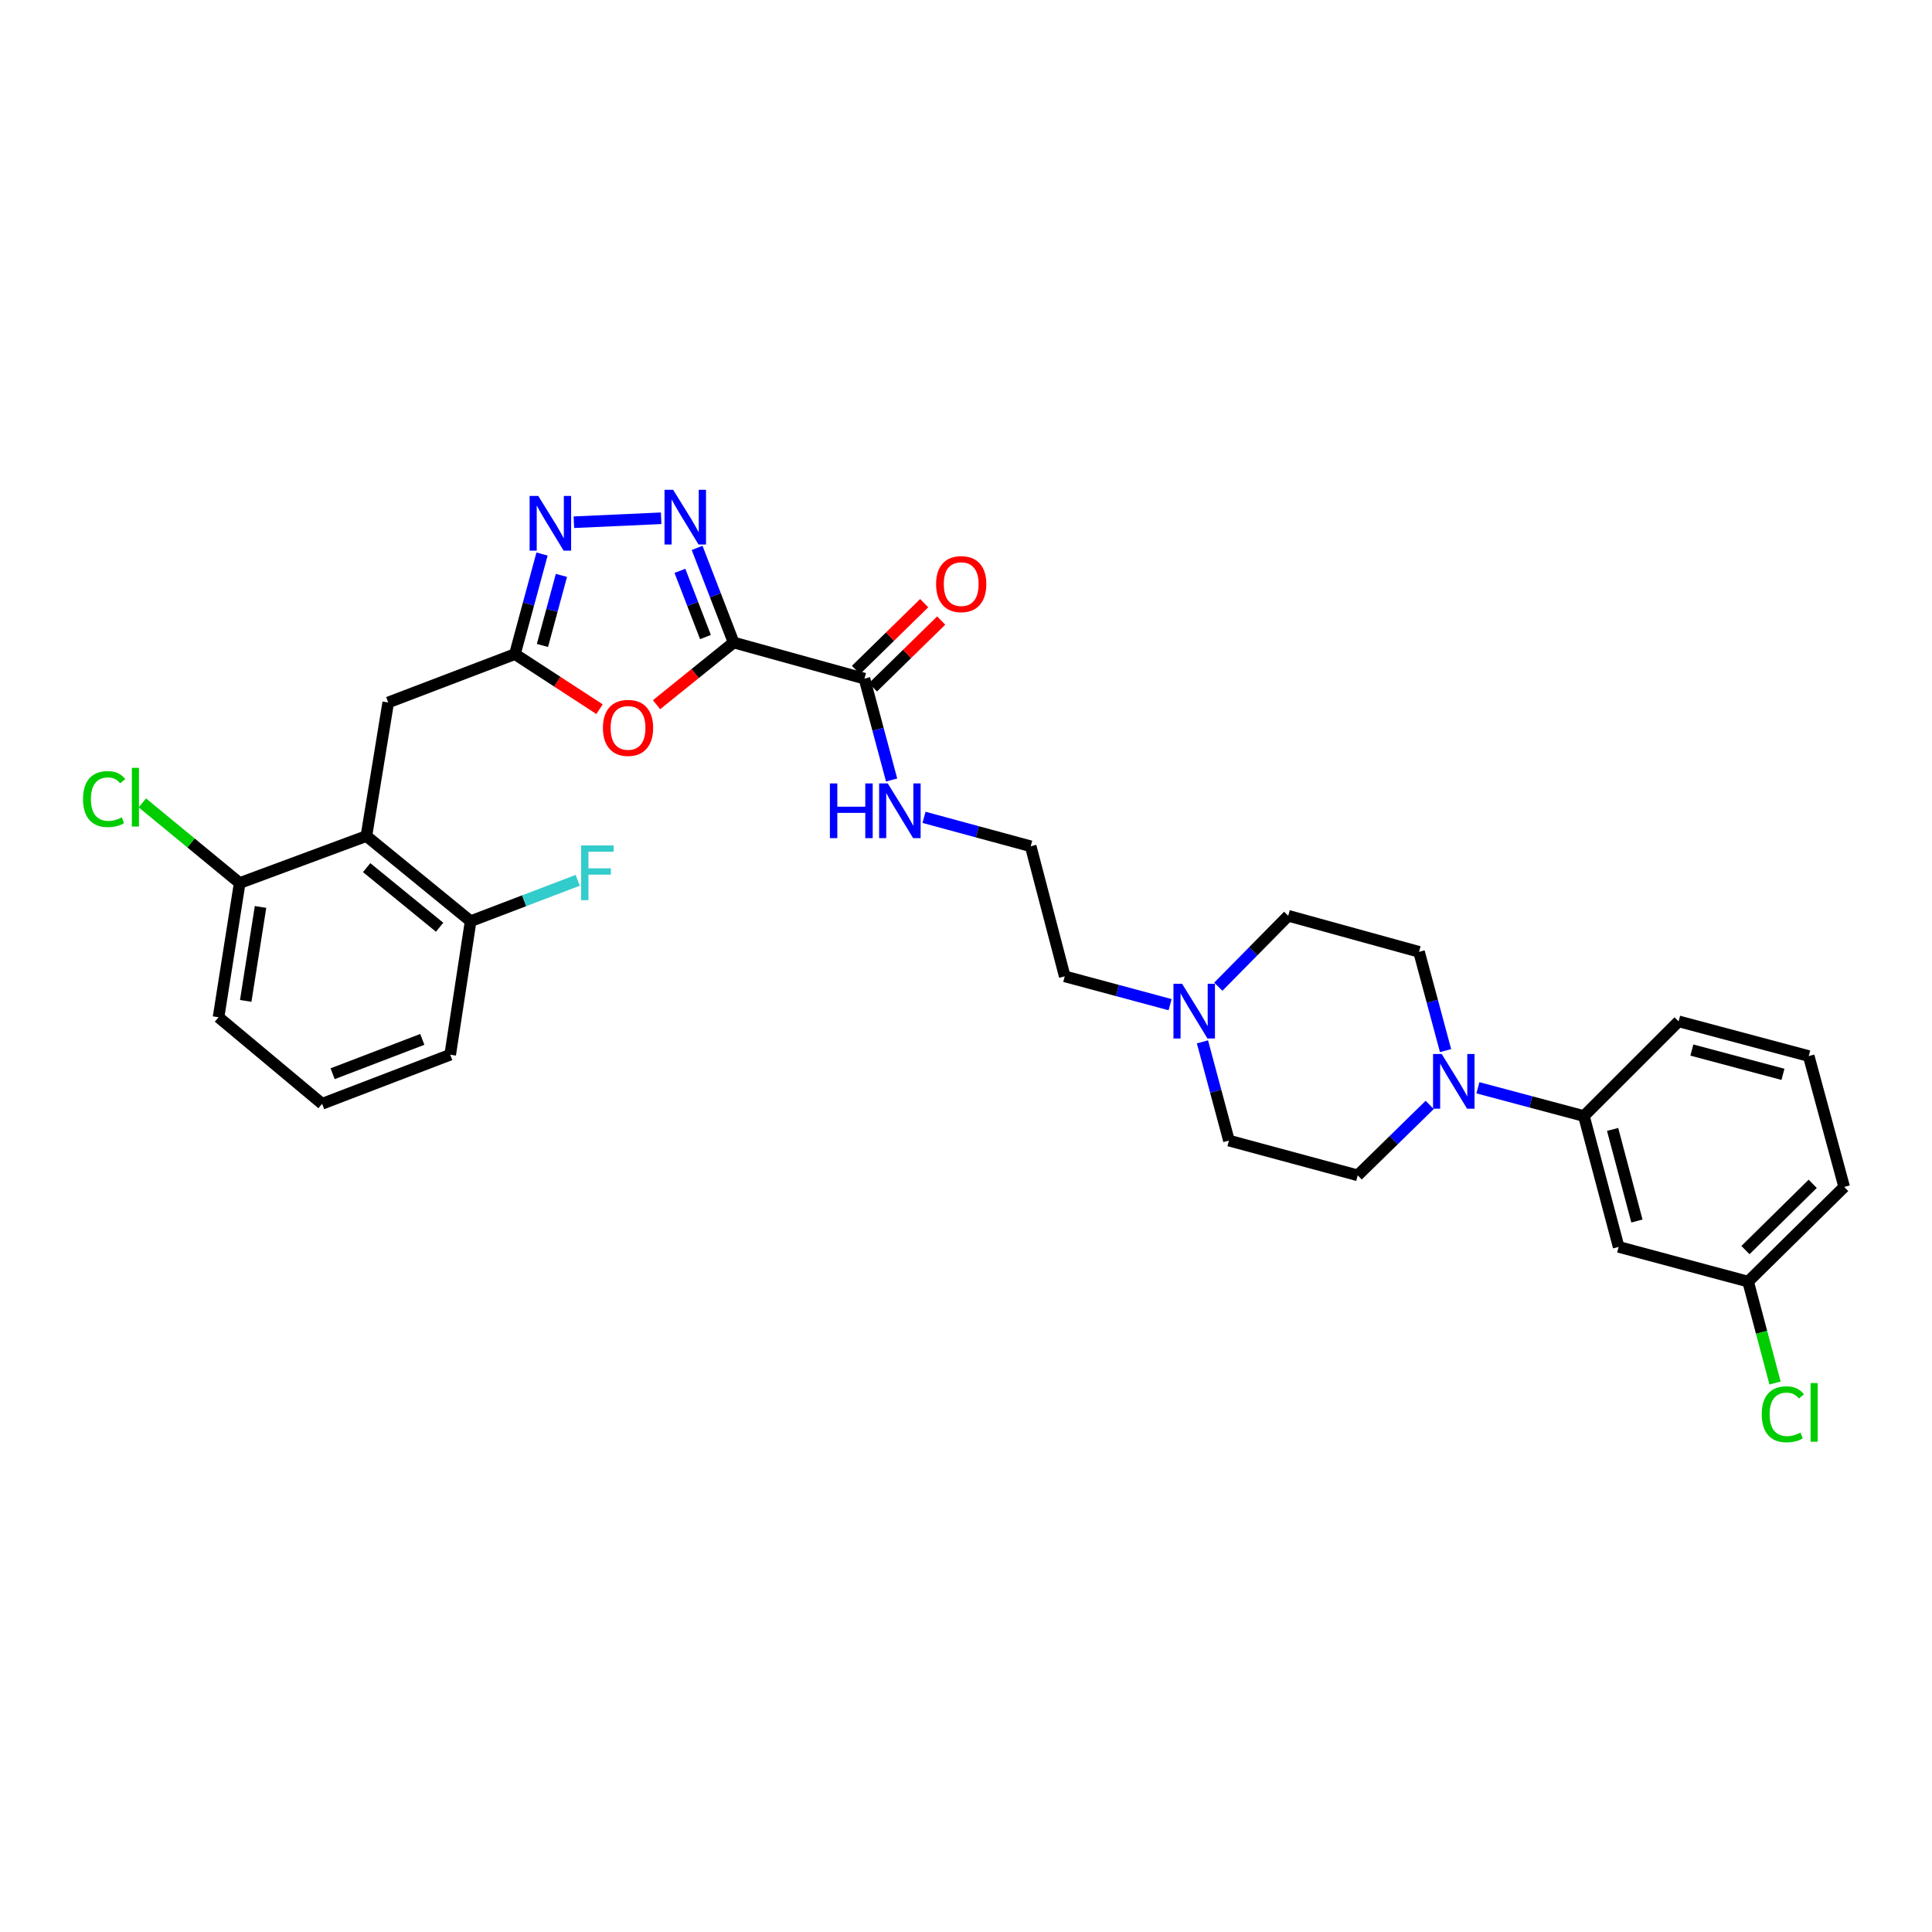 <?xml version='1.0' encoding='iso-8859-1'?>
<svg version='1.1' baseProfile='full'
              xmlns='http://www.w3.org/2000/svg'
                      xmlns:rdkit='http://www.rdkit.org/xml'
                      xmlns:xlink='http://www.w3.org/1999/xlink'
                  xml:space='preserve'
width='1000px' height='1000px' viewBox='0 0 1000 1000'>
<!-- END OF HEADER -->
<rect style='opacity:1.0;fill:#FFFFFF;stroke:none' width='1000' height='1000' x='0' y='0'> </rect>
<path class='bond-0' d='M 379.722,332.558 L 370.275,308.074' style='fill:none;fill-rule:evenodd;stroke:#000000;stroke-width:6px;stroke-linecap:butt;stroke-linejoin:miter;stroke-opacity:1' />
<path class='bond-0' d='M 370.275,308.074 L 360.828,283.59' style='fill:none;fill-rule:evenodd;stroke:#0000FF;stroke-width:6px;stroke-linecap:butt;stroke-linejoin:miter;stroke-opacity:1' />
<path class='bond-0' d='M 365.151,329.741 L 358.538,312.603' style='fill:none;fill-rule:evenodd;stroke:#000000;stroke-width:6px;stroke-linecap:butt;stroke-linejoin:miter;stroke-opacity:1' />
<path class='bond-0' d='M 358.538,312.603 L 351.925,295.464' style='fill:none;fill-rule:evenodd;stroke:#0000FF;stroke-width:6px;stroke-linecap:butt;stroke-linejoin:miter;stroke-opacity:1' />
<path class='bond-1' d='M 379.722,332.558 L 359.772,348.66' style='fill:none;fill-rule:evenodd;stroke:#000000;stroke-width:6px;stroke-linecap:butt;stroke-linejoin:miter;stroke-opacity:1' />
<path class='bond-1' d='M 359.772,348.66 L 339.823,364.762' style='fill:none;fill-rule:evenodd;stroke:#FF0000;stroke-width:6px;stroke-linecap:butt;stroke-linejoin:miter;stroke-opacity:1' />
<path class='bond-5' d='M 379.722,332.558 L 447.439,351.268' style='fill:none;fill-rule:evenodd;stroke:#000000;stroke-width:6px;stroke-linecap:butt;stroke-linejoin:miter;stroke-opacity:1' />
<path class='bond-2' d='M 342.206,268.257 L 297.041,270.3' style='fill:none;fill-rule:evenodd;stroke:#0000FF;stroke-width:6px;stroke-linecap:butt;stroke-linejoin:miter;stroke-opacity:1' />
<path class='bond-3' d='M 310.321,367.074 L 288.424,352.821' style='fill:none;fill-rule:evenodd;stroke:#FF0000;stroke-width:6px;stroke-linecap:butt;stroke-linejoin:miter;stroke-opacity:1' />
<path class='bond-3' d='M 288.424,352.821 L 266.527,338.568' style='fill:none;fill-rule:evenodd;stroke:#000000;stroke-width:6px;stroke-linecap:butt;stroke-linejoin:miter;stroke-opacity:1' />
<path class='bond-31' d='M 280.556,286.765 L 273.541,312.667' style='fill:none;fill-rule:evenodd;stroke:#0000FF;stroke-width:6px;stroke-linecap:butt;stroke-linejoin:miter;stroke-opacity:1' />
<path class='bond-31' d='M 273.541,312.667 L 266.527,338.568' style='fill:none;fill-rule:evenodd;stroke:#000000;stroke-width:6px;stroke-linecap:butt;stroke-linejoin:miter;stroke-opacity:1' />
<path class='bond-31' d='M 290.594,297.824 L 285.684,315.955' style='fill:none;fill-rule:evenodd;stroke:#0000FF;stroke-width:6px;stroke-linecap:butt;stroke-linejoin:miter;stroke-opacity:1' />
<path class='bond-31' d='M 285.684,315.955 L 280.774,334.087' style='fill:none;fill-rule:evenodd;stroke:#000000;stroke-width:6px;stroke-linecap:butt;stroke-linejoin:miter;stroke-opacity:1' />
<path class='bond-8' d='M 266.527,338.568 L 200.941,363.596' style='fill:none;fill-rule:evenodd;stroke:#000000;stroke-width:6px;stroke-linecap:butt;stroke-linejoin:miter;stroke-opacity:1' />
<path class='bond-4' d='M 189.647,432.732 L 200.941,363.596' style='fill:none;fill-rule:evenodd;stroke:#000000;stroke-width:6px;stroke-linecap:butt;stroke-linejoin:miter;stroke-opacity:1' />
<path class='bond-11' d='M 189.647,432.732 L 243.595,476.805' style='fill:none;fill-rule:evenodd;stroke:#000000;stroke-width:6px;stroke-linecap:butt;stroke-linejoin:miter;stroke-opacity:1' />
<path class='bond-11' d='M 189.78,449.086 L 227.544,479.937' style='fill:none;fill-rule:evenodd;stroke:#000000;stroke-width:6px;stroke-linecap:butt;stroke-linejoin:miter;stroke-opacity:1' />
<path class='bond-12' d='M 189.647,432.732 L 124.061,457.061' style='fill:none;fill-rule:evenodd;stroke:#000000;stroke-width:6px;stroke-linecap:butt;stroke-linejoin:miter;stroke-opacity:1' />
<path class='bond-15' d='M 451.839,355.763 L 469.501,338.475' style='fill:none;fill-rule:evenodd;stroke:#000000;stroke-width:6px;stroke-linecap:butt;stroke-linejoin:miter;stroke-opacity:1' />
<path class='bond-15' d='M 469.501,338.475 L 487.164,321.187' style='fill:none;fill-rule:evenodd;stroke:#FF0000;stroke-width:6px;stroke-linecap:butt;stroke-linejoin:miter;stroke-opacity:1' />
<path class='bond-15' d='M 443.039,346.772 L 460.701,329.485' style='fill:none;fill-rule:evenodd;stroke:#000000;stroke-width:6px;stroke-linecap:butt;stroke-linejoin:miter;stroke-opacity:1' />
<path class='bond-15' d='M 460.701,329.485 L 478.364,312.197' style='fill:none;fill-rule:evenodd;stroke:#FF0000;stroke-width:6px;stroke-linecap:butt;stroke-linejoin:miter;stroke-opacity:1' />
<path class='bond-16' d='M 447.439,351.268 L 454.47,377.5' style='fill:none;fill-rule:evenodd;stroke:#000000;stroke-width:6px;stroke-linecap:butt;stroke-linejoin:miter;stroke-opacity:1' />
<path class='bond-16' d='M 454.47,377.5 L 461.501,403.732' style='fill:none;fill-rule:evenodd;stroke:#0000FF;stroke-width:6px;stroke-linecap:butt;stroke-linejoin:miter;stroke-opacity:1' />
<path class='bond-6' d='M 748.218,543.801 L 741.356,518.236' style='fill:none;fill-rule:evenodd;stroke:#0000FF;stroke-width:6px;stroke-linecap:butt;stroke-linejoin:miter;stroke-opacity:1' />
<path class='bond-6' d='M 741.356,518.236 L 734.494,492.671' style='fill:none;fill-rule:evenodd;stroke:#000000;stroke-width:6px;stroke-linecap:butt;stroke-linejoin:miter;stroke-opacity:1' />
<path class='bond-7' d='M 764.967,563.025 L 792.399,570.341' style='fill:none;fill-rule:evenodd;stroke:#0000FF;stroke-width:6px;stroke-linecap:butt;stroke-linejoin:miter;stroke-opacity:1' />
<path class='bond-7' d='M 792.399,570.341 L 819.831,577.658' style='fill:none;fill-rule:evenodd;stroke:#000000;stroke-width:6px;stroke-linecap:butt;stroke-linejoin:miter;stroke-opacity:1' />
<path class='bond-33' d='M 740.005,571.905 L 721.377,590.13' style='fill:none;fill-rule:evenodd;stroke:#0000FF;stroke-width:6px;stroke-linecap:butt;stroke-linejoin:miter;stroke-opacity:1' />
<path class='bond-33' d='M 721.377,590.13 L 702.75,608.354' style='fill:none;fill-rule:evenodd;stroke:#000000;stroke-width:6px;stroke-linecap:butt;stroke-linejoin:miter;stroke-opacity:1' />
<path class='bond-10' d='M 819.831,577.658 L 837.807,645.389' style='fill:none;fill-rule:evenodd;stroke:#000000;stroke-width:6px;stroke-linecap:butt;stroke-linejoin:miter;stroke-opacity:1' />
<path class='bond-10' d='M 834.687,584.59 L 847.27,632.002' style='fill:none;fill-rule:evenodd;stroke:#000000;stroke-width:6px;stroke-linecap:butt;stroke-linejoin:miter;stroke-opacity:1' />
<path class='bond-25' d='M 819.831,577.658 L 868.845,528.657' style='fill:none;fill-rule:evenodd;stroke:#000000;stroke-width:6px;stroke-linecap:butt;stroke-linejoin:miter;stroke-opacity:1' />
<path class='bond-9' d='M 605.644,520.014 L 578.376,512.685' style='fill:none;fill-rule:evenodd;stroke:#0000FF;stroke-width:6px;stroke-linecap:butt;stroke-linejoin:miter;stroke-opacity:1' />
<path class='bond-9' d='M 578.376,512.685 L 551.108,505.356' style='fill:none;fill-rule:evenodd;stroke:#000000;stroke-width:6px;stroke-linecap:butt;stroke-linejoin:miter;stroke-opacity:1' />
<path class='bond-17' d='M 622.385,539.261 L 629.244,564.812' style='fill:none;fill-rule:evenodd;stroke:#0000FF;stroke-width:6px;stroke-linecap:butt;stroke-linejoin:miter;stroke-opacity:1' />
<path class='bond-17' d='M 629.244,564.812 L 636.102,590.364' style='fill:none;fill-rule:evenodd;stroke:#000000;stroke-width:6px;stroke-linecap:butt;stroke-linejoin:miter;stroke-opacity:1' />
<path class='bond-18' d='M 630.592,510.716 L 648.692,492.36' style='fill:none;fill-rule:evenodd;stroke:#0000FF;stroke-width:6px;stroke-linecap:butt;stroke-linejoin:miter;stroke-opacity:1' />
<path class='bond-18' d='M 648.692,492.36 L 666.791,474.003' style='fill:none;fill-rule:evenodd;stroke:#000000;stroke-width:6px;stroke-linecap:butt;stroke-linejoin:miter;stroke-opacity:1' />
<path class='bond-19' d='M 837.807,645.389 L 904.818,663.358' style='fill:none;fill-rule:evenodd;stroke:#000000;stroke-width:6px;stroke-linecap:butt;stroke-linejoin:miter;stroke-opacity:1' />
<path class='bond-20' d='M 243.595,476.805 L 271.311,466.227' style='fill:none;fill-rule:evenodd;stroke:#000000;stroke-width:6px;stroke-linecap:butt;stroke-linejoin:miter;stroke-opacity:1' />
<path class='bond-20' d='M 271.311,466.227 L 299.026,455.648' style='fill:none;fill-rule:evenodd;stroke:#33CCCC;stroke-width:6px;stroke-linecap:butt;stroke-linejoin:miter;stroke-opacity:1' />
<path class='bond-29' d='M 243.595,476.805 L 233.028,545.92' style='fill:none;fill-rule:evenodd;stroke:#000000;stroke-width:6px;stroke-linecap:butt;stroke-linejoin:miter;stroke-opacity:1' />
<path class='bond-21' d='M 124.061,457.061 L 98.87,436.317' style='fill:none;fill-rule:evenodd;stroke:#000000;stroke-width:6px;stroke-linecap:butt;stroke-linejoin:miter;stroke-opacity:1' />
<path class='bond-21' d='M 98.87,436.317 L 73.679,415.572' style='fill:none;fill-rule:evenodd;stroke:#00CC00;stroke-width:6px;stroke-linecap:butt;stroke-linejoin:miter;stroke-opacity:1' />
<path class='bond-28' d='M 124.061,457.061 L 113.116,526.526' style='fill:none;fill-rule:evenodd;stroke:#000000;stroke-width:6px;stroke-linecap:butt;stroke-linejoin:miter;stroke-opacity:1' />
<path class='bond-28' d='M 134.846,469.439 L 127.185,518.064' style='fill:none;fill-rule:evenodd;stroke:#000000;stroke-width:6px;stroke-linecap:butt;stroke-linejoin:miter;stroke-opacity:1' />
<path class='bond-13' d='M 702.75,608.354 L 636.102,590.364' style='fill:none;fill-rule:evenodd;stroke:#000000;stroke-width:6px;stroke-linecap:butt;stroke-linejoin:miter;stroke-opacity:1' />
<path class='bond-14' d='M 734.494,492.671 L 666.791,474.003' style='fill:none;fill-rule:evenodd;stroke:#000000;stroke-width:6px;stroke-linecap:butt;stroke-linejoin:miter;stroke-opacity:1' />
<path class='bond-23' d='M 478.265,423.052 L 505.877,430.541' style='fill:none;fill-rule:evenodd;stroke:#0000FF;stroke-width:6px;stroke-linecap:butt;stroke-linejoin:miter;stroke-opacity:1' />
<path class='bond-23' d='M 505.877,430.541 L 533.488,438.03' style='fill:none;fill-rule:evenodd;stroke:#000000;stroke-width:6px;stroke-linecap:butt;stroke-linejoin:miter;stroke-opacity:1' />
<path class='bond-22' d='M 904.818,663.358 L 911.789,689.601' style='fill:none;fill-rule:evenodd;stroke:#000000;stroke-width:6px;stroke-linecap:butt;stroke-linejoin:miter;stroke-opacity:1' />
<path class='bond-22' d='M 911.789,689.601 L 918.76,715.843' style='fill:none;fill-rule:evenodd;stroke:#00CC00;stroke-width:6px;stroke-linecap:butt;stroke-linejoin:miter;stroke-opacity:1' />
<path class='bond-34' d='M 904.818,663.358 L 954.545,614.351' style='fill:none;fill-rule:evenodd;stroke:#000000;stroke-width:6px;stroke-linecap:butt;stroke-linejoin:miter;stroke-opacity:1' />
<path class='bond-34' d='M 903.447,647.047 L 938.256,612.741' style='fill:none;fill-rule:evenodd;stroke:#000000;stroke-width:6px;stroke-linecap:butt;stroke-linejoin:miter;stroke-opacity:1' />
<path class='bond-24' d='M 533.488,438.03 L 551.108,505.356' style='fill:none;fill-rule:evenodd;stroke:#000000;stroke-width:6px;stroke-linecap:butt;stroke-linejoin:miter;stroke-opacity:1' />
<path class='bond-27' d='M 868.845,528.657 L 936.192,546.619' style='fill:none;fill-rule:evenodd;stroke:#000000;stroke-width:6px;stroke-linecap:butt;stroke-linejoin:miter;stroke-opacity:1' />
<path class='bond-27' d='M 875.705,543.507 L 922.848,556.081' style='fill:none;fill-rule:evenodd;stroke:#000000;stroke-width:6px;stroke-linecap:butt;stroke-linejoin:miter;stroke-opacity:1' />
<path class='bond-26' d='M 166.722,571.319 L 113.116,526.526' style='fill:none;fill-rule:evenodd;stroke:#000000;stroke-width:6px;stroke-linecap:butt;stroke-linejoin:miter;stroke-opacity:1' />
<path class='bond-32' d='M 166.722,571.319 L 233.028,545.92' style='fill:none;fill-rule:evenodd;stroke:#000000;stroke-width:6px;stroke-linecap:butt;stroke-linejoin:miter;stroke-opacity:1' />
<path class='bond-32' d='M 172.168,555.761 L 218.582,537.982' style='fill:none;fill-rule:evenodd;stroke:#000000;stroke-width:6px;stroke-linecap:butt;stroke-linejoin:miter;stroke-opacity:1' />
<path class='bond-30' d='M 936.192,546.619 L 954.545,614.351' style='fill:none;fill-rule:evenodd;stroke:#000000;stroke-width:6px;stroke-linecap:butt;stroke-linejoin:miter;stroke-opacity:1' />
<path  class='atom-1' d='M 348.434 253.532
L 357.714 268.532
Q 358.634 270.012, 360.114 272.692
Q 361.594 275.372, 361.674 275.532
L 361.674 253.532
L 365.434 253.532
L 365.434 281.852
L 361.554 281.852
L 351.594 265.452
Q 350.434 263.532, 349.194 261.332
Q 347.994 259.132, 347.634 258.452
L 347.634 281.852
L 343.954 281.852
L 343.954 253.532
L 348.434 253.532
' fill='#0000FF'/>
<path  class='atom-2' d='M 312.067 376.753
Q 312.067 369.953, 315.427 366.153
Q 318.787 362.353, 325.067 362.353
Q 331.347 362.353, 334.707 366.153
Q 338.067 369.953, 338.067 376.753
Q 338.067 383.633, 334.667 387.553
Q 331.267 391.433, 325.067 391.433
Q 318.827 391.433, 315.427 387.553
Q 312.067 383.673, 312.067 376.753
M 325.067 388.233
Q 329.387 388.233, 331.707 385.353
Q 334.067 382.433, 334.067 376.753
Q 334.067 371.193, 331.707 368.393
Q 329.387 365.553, 325.067 365.553
Q 320.747 365.553, 318.387 368.353
Q 316.067 371.153, 316.067 376.753
Q 316.067 382.473, 318.387 385.353
Q 320.747 388.233, 325.067 388.233
' fill='#FF0000'/>
<path  class='atom-3' d='M 278.606 256.691
L 287.886 271.691
Q 288.806 273.171, 290.286 275.851
Q 291.766 278.531, 291.846 278.691
L 291.846 256.691
L 295.606 256.691
L 295.606 285.011
L 291.726 285.011
L 281.766 268.611
Q 280.606 266.691, 279.366 264.491
Q 278.166 262.291, 277.806 261.611
L 277.806 285.011
L 274.126 285.011
L 274.126 256.691
L 278.606 256.691
' fill='#0000FF'/>
<path  class='atom-7' d='M 746.224 545.536
L 755.504 560.536
Q 756.424 562.016, 757.904 564.696
Q 759.384 567.376, 759.464 567.536
L 759.464 545.536
L 763.224 545.536
L 763.224 573.856
L 759.344 573.856
L 749.384 557.456
Q 748.224 555.536, 746.984 553.336
Q 745.784 551.136, 745.424 550.456
L 745.424 573.856
L 741.744 573.856
L 741.744 545.536
L 746.224 545.536
' fill='#0000FF'/>
<path  class='atom-10' d='M 611.859 509.207
L 621.139 524.207
Q 622.059 525.687, 623.539 528.367
Q 625.019 531.047, 625.099 531.207
L 625.099 509.207
L 628.859 509.207
L 628.859 537.527
L 624.979 537.527
L 615.019 521.127
Q 613.859 519.207, 612.619 517.007
Q 611.419 514.807, 611.059 514.127
L 611.059 537.527
L 607.379 537.527
L 607.379 509.207
L 611.859 509.207
' fill='#0000FF'/>
<path  class='atom-16' d='M 484.516 302.333
Q 484.516 295.533, 487.876 291.733
Q 491.236 287.933, 497.516 287.933
Q 503.796 287.933, 507.156 291.733
Q 510.516 295.533, 510.516 302.333
Q 510.516 309.213, 507.116 313.133
Q 503.716 317.013, 497.516 317.013
Q 491.276 317.013, 487.876 313.133
Q 484.516 309.253, 484.516 302.333
M 497.516 313.813
Q 501.836 313.813, 504.156 310.933
Q 506.516 308.013, 506.516 302.333
Q 506.516 296.773, 504.156 293.973
Q 501.836 291.133, 497.516 291.133
Q 493.196 291.133, 490.836 293.933
Q 488.516 296.733, 488.516 302.333
Q 488.516 308.053, 490.836 310.933
Q 493.196 313.813, 497.516 313.813
' fill='#FF0000'/>
<path  class='atom-17' d='M 429.551 405.503
L 433.391 405.503
L 433.391 417.543
L 447.871 417.543
L 447.871 405.503
L 451.711 405.503
L 451.711 433.823
L 447.871 433.823
L 447.871 420.743
L 433.391 420.743
L 433.391 433.823
L 429.551 433.823
L 429.551 405.503
' fill='#0000FF'/>
<path  class='atom-17' d='M 459.511 405.503
L 468.791 420.503
Q 469.711 421.983, 471.191 424.663
Q 472.671 427.343, 472.751 427.503
L 472.751 405.503
L 476.511 405.503
L 476.511 433.823
L 472.631 433.823
L 462.671 417.423
Q 461.511 415.503, 460.271 413.303
Q 459.071 411.103, 458.711 410.423
L 458.711 433.823
L 455.031 433.823
L 455.031 405.503
L 459.511 405.503
' fill='#0000FF'/>
<path  class='atom-21' d='M 300.782 437.604
L 317.622 437.604
L 317.622 440.844
L 304.582 440.844
L 304.582 449.444
L 316.182 449.444
L 316.182 452.724
L 304.582 452.724
L 304.582 465.924
L 300.782 465.924
L 300.782 437.604
' fill='#33CCCC'/>
<path  class='atom-22' d='M 42.971 413.598
Q 42.971 406.558, 46.251 402.878
Q 49.571 399.158, 55.851 399.158
Q 61.691 399.158, 64.811 403.278
L 62.171 405.438
Q 59.891 402.438, 55.851 402.438
Q 51.571 402.438, 49.291 405.318
Q 47.051 408.158, 47.051 413.598
Q 47.051 419.198, 49.371 422.078
Q 51.731 424.958, 56.291 424.958
Q 59.411 424.958, 63.051 423.078
L 64.171 426.078
Q 62.691 427.038, 60.451 427.598
Q 58.211 428.158, 55.731 428.158
Q 49.571 428.158, 46.251 424.398
Q 42.971 420.638, 42.971 413.598
' fill='#00CC00'/>
<path  class='atom-22' d='M 68.251 397.438
L 71.931 397.438
L 71.931 427.798
L 68.251 427.798
L 68.251 397.438
' fill='#00CC00'/>
<path  class='atom-23' d='M 911.881 732.034
Q 911.881 724.994, 915.161 721.314
Q 918.481 717.594, 924.761 717.594
Q 930.601 717.594, 933.721 721.714
L 931.081 723.874
Q 928.801 720.874, 924.761 720.874
Q 920.481 720.874, 918.201 723.754
Q 915.961 726.594, 915.961 732.034
Q 915.961 737.634, 918.281 740.514
Q 920.641 743.394, 925.201 743.394
Q 928.321 743.394, 931.961 741.514
L 933.081 744.514
Q 931.601 745.474, 929.361 746.034
Q 927.121 746.594, 924.641 746.594
Q 918.481 746.594, 915.161 742.834
Q 911.881 739.074, 911.881 732.034
' fill='#00CC00'/>
<path  class='atom-23' d='M 937.161 715.874
L 940.841 715.874
L 940.841 746.234
L 937.161 746.234
L 937.161 715.874
' fill='#00CC00'/>
</svg>
